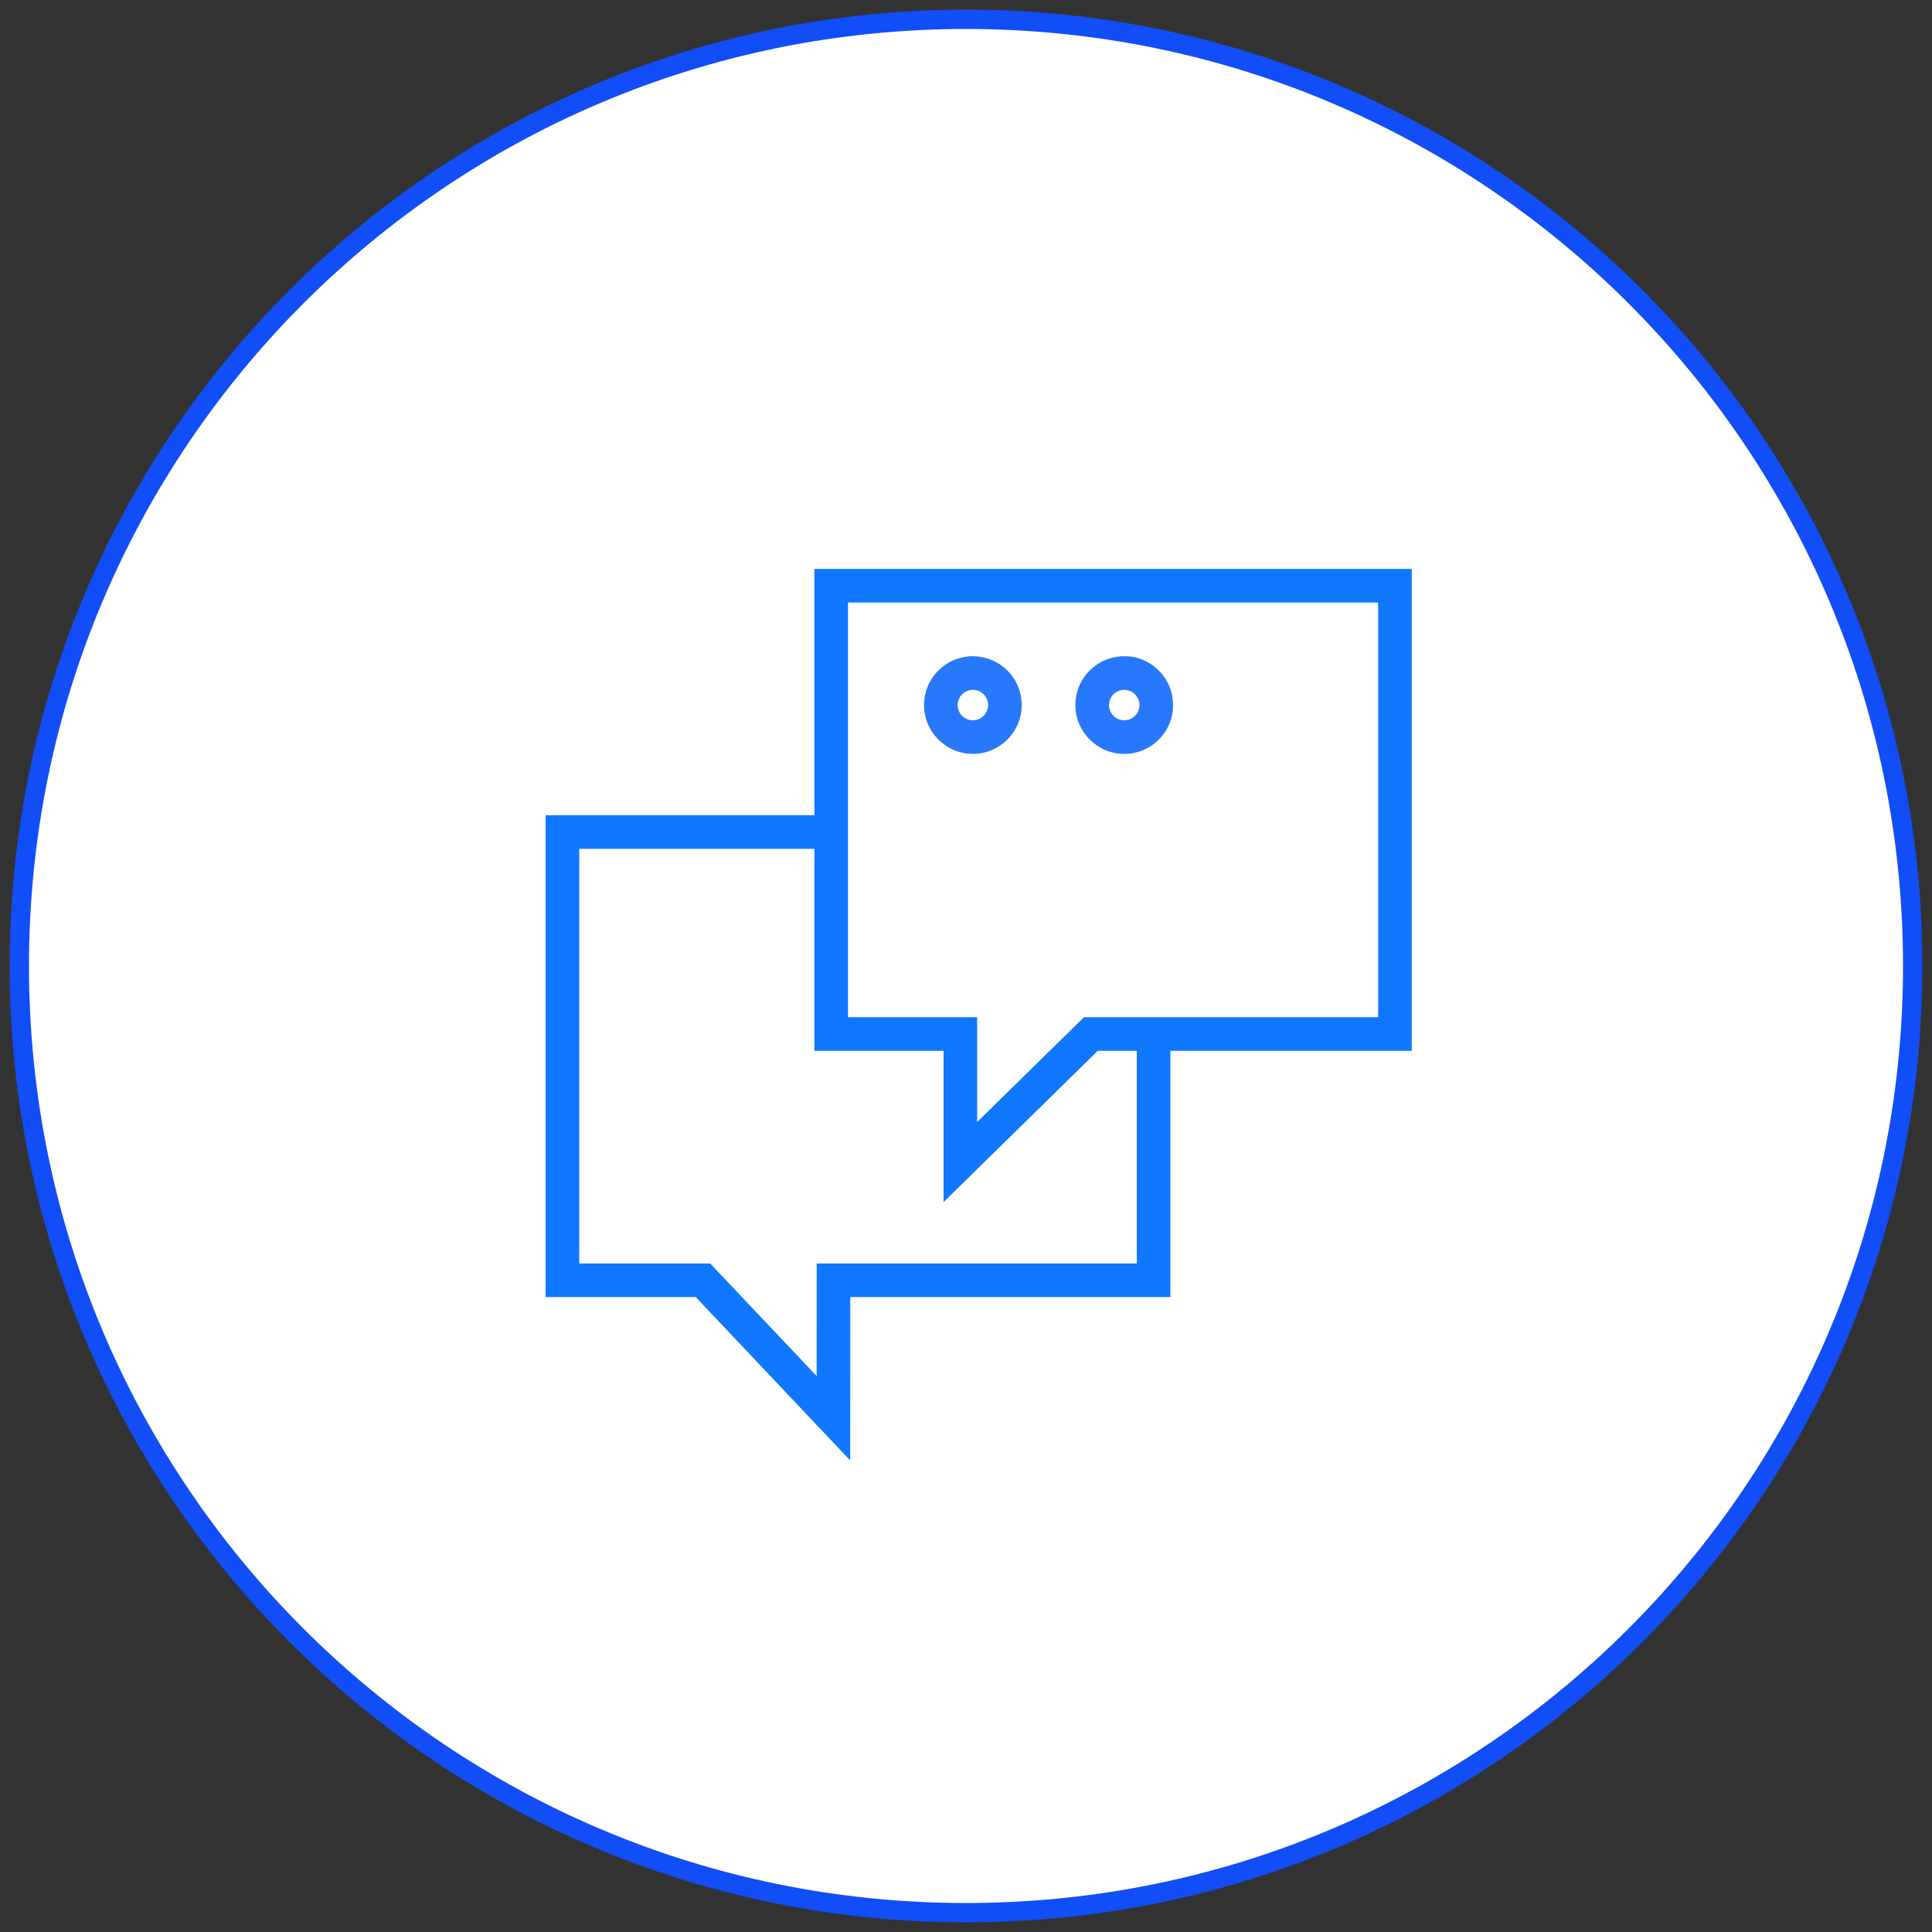 <?xml version="1.0" encoding="UTF-8"?> <svg xmlns="http://www.w3.org/2000/svg" viewBox="0 0 100.00 100.00" data-guides="{&quot;vertical&quot;:[],&quot;horizontal&quot;:[]}"><rect x="0" y="0" width="100.00" height="100.00" fill="#333333" stroke="none"/><defs></defs><path fill="#ffffff" stroke="#114ef8" fill-opacity="1" stroke-width="1" stroke-opacity="1" color="rgb(51, 51, 51)" fill-rule="evenodd" x="0" y="0" width="100" height="100" rx="50" ry="50" title="Rectangle 3" id="tSvg1768a4d2d19" d="M1 50C1 22.938 22.938 1 50 1C50 1 50 1 50 1C77.062 1 99 22.938 99 50C99 50 99 50 99 50C99 77.062 77.062 99 50 99C50 99 50 99 50 99C22.938 99 1 77.062 1 50Z"></path><path fill="#2878fc" stroke="#000000" fill-opacity="1" stroke-width="0" stroke-opacity="1" color="rgb(51, 51, 51)" fill-rule="evenodd" id="tSvg2175dab148" title="Path 4" d="M50.357 39.022C50.36 39.022 50.363 39.022 50.366 39.022C51.761 39.014 52.886 37.88 52.883 36.485C52.881 35.81 52.616 35.176 52.136 34.7C51.657 34.225 51.014 33.968 50.346 33.967C49.675 33.967 49.032 34.236 48.561 34.714C48.087 35.189 47.824 35.833 47.828 36.504C47.836 37.895 48.965 39.02 50.357 39.022ZM49.796 35.94C49.944 35.79 50.142 35.708 50.353 35.707C50.354 35.707 50.355 35.707 50.356 35.707C50.79 35.706 51.142 36.057 51.143 36.491C51.144 36.926 50.794 37.279 50.359 37.282C50.358 37.282 50.357 37.282 50.356 37.282C49.922 37.282 49.57 36.931 49.568 36.497C49.566 36.288 49.649 36.087 49.796 35.94ZM58.191 39.022C58.194 39.022 58.197 39.022 58.2 39.022C58.871 39.021 59.513 38.752 59.985 38.274C60.459 37.8 60.722 37.155 60.717 36.484C60.717 35.814 60.448 35.172 59.971 34.701C59.498 34.224 58.853 33.959 58.181 33.967C57.51 33.968 56.866 34.237 56.395 34.715C55.921 35.189 55.657 35.834 55.662 36.504C55.67 37.896 56.8 39.02 58.191 39.022ZM57.63 35.94C57.779 35.791 57.977 35.708 58.188 35.707C58.19 35.707 58.191 35.707 58.192 35.707C58.4 35.707 58.597 35.788 58.745 35.936C58.894 36.084 58.976 36.281 58.977 36.491C58.977 36.492 58.977 36.492 58.977 36.492C58.978 36.702 58.897 36.9 58.749 37.049C58.601 37.199 58.404 37.281 58.194 37.282C58.193 37.282 58.192 37.282 58.191 37.282C57.757 37.282 57.405 36.931 57.403 36.497C57.401 36.288 57.483 36.088 57.63 35.94Z"></path><path fill="#1078fe" stroke="#000000" fill-opacity="1" stroke-width="0" stroke-opacity="1" color="rgb(51, 51, 51)" fill-rule="evenodd" id="tSvg14333590360" title="Path 3" d="M73.072 29.447C62.765 29.447 52.459 29.447 42.152 29.447C42.152 33.696 42.152 37.946 42.152 42.196C37.515 42.196 32.879 42.196 28.242 42.196C28.242 50.51 28.242 58.823 28.242 67.137C30.832 67.137 33.422 67.137 36.012 67.137C38.676 69.956 41.341 72.774 44.006 75.593C44.008 72.774 44.009 69.956 44.01 67.137C49.533 67.137 55.056 67.137 60.579 67.137C60.579 62.888 60.579 58.638 60.579 54.389C64.743 54.389 68.908 54.389 73.072 54.389C73.072 46.075 73.072 37.761 73.072 29.447ZM58.84 65.398C53.317 65.398 47.795 65.398 42.272 65.398C42.271 67.339 42.27 69.281 42.269 71.222C40.433 69.281 38.597 67.339 36.761 65.398C34.502 65.398 32.242 65.398 29.983 65.398C29.983 58.244 29.983 51.09 29.983 43.936C34.039 43.936 38.096 43.936 42.153 43.936C42.153 47.421 42.153 50.905 42.153 54.389C44.381 54.389 46.61 54.389 48.839 54.389C48.839 57 48.839 59.611 48.839 62.221C51.499 59.611 54.159 57 56.819 54.389C57.492 54.389 58.166 54.389 58.84 54.389C58.84 58.059 58.84 61.728 58.84 65.398ZM71.332 52.65C66.257 52.65 61.182 52.65 56.107 52.65C54.264 54.458 52.421 56.267 50.578 58.075C50.578 56.267 50.578 54.458 50.578 52.65C48.349 52.65 46.121 52.65 43.892 52.65C43.892 45.495 43.892 38.341 43.892 31.187C53.039 31.187 62.185 31.187 71.332 31.187C71.332 38.341 71.332 45.495 71.332 52.65Z"></path></svg> 